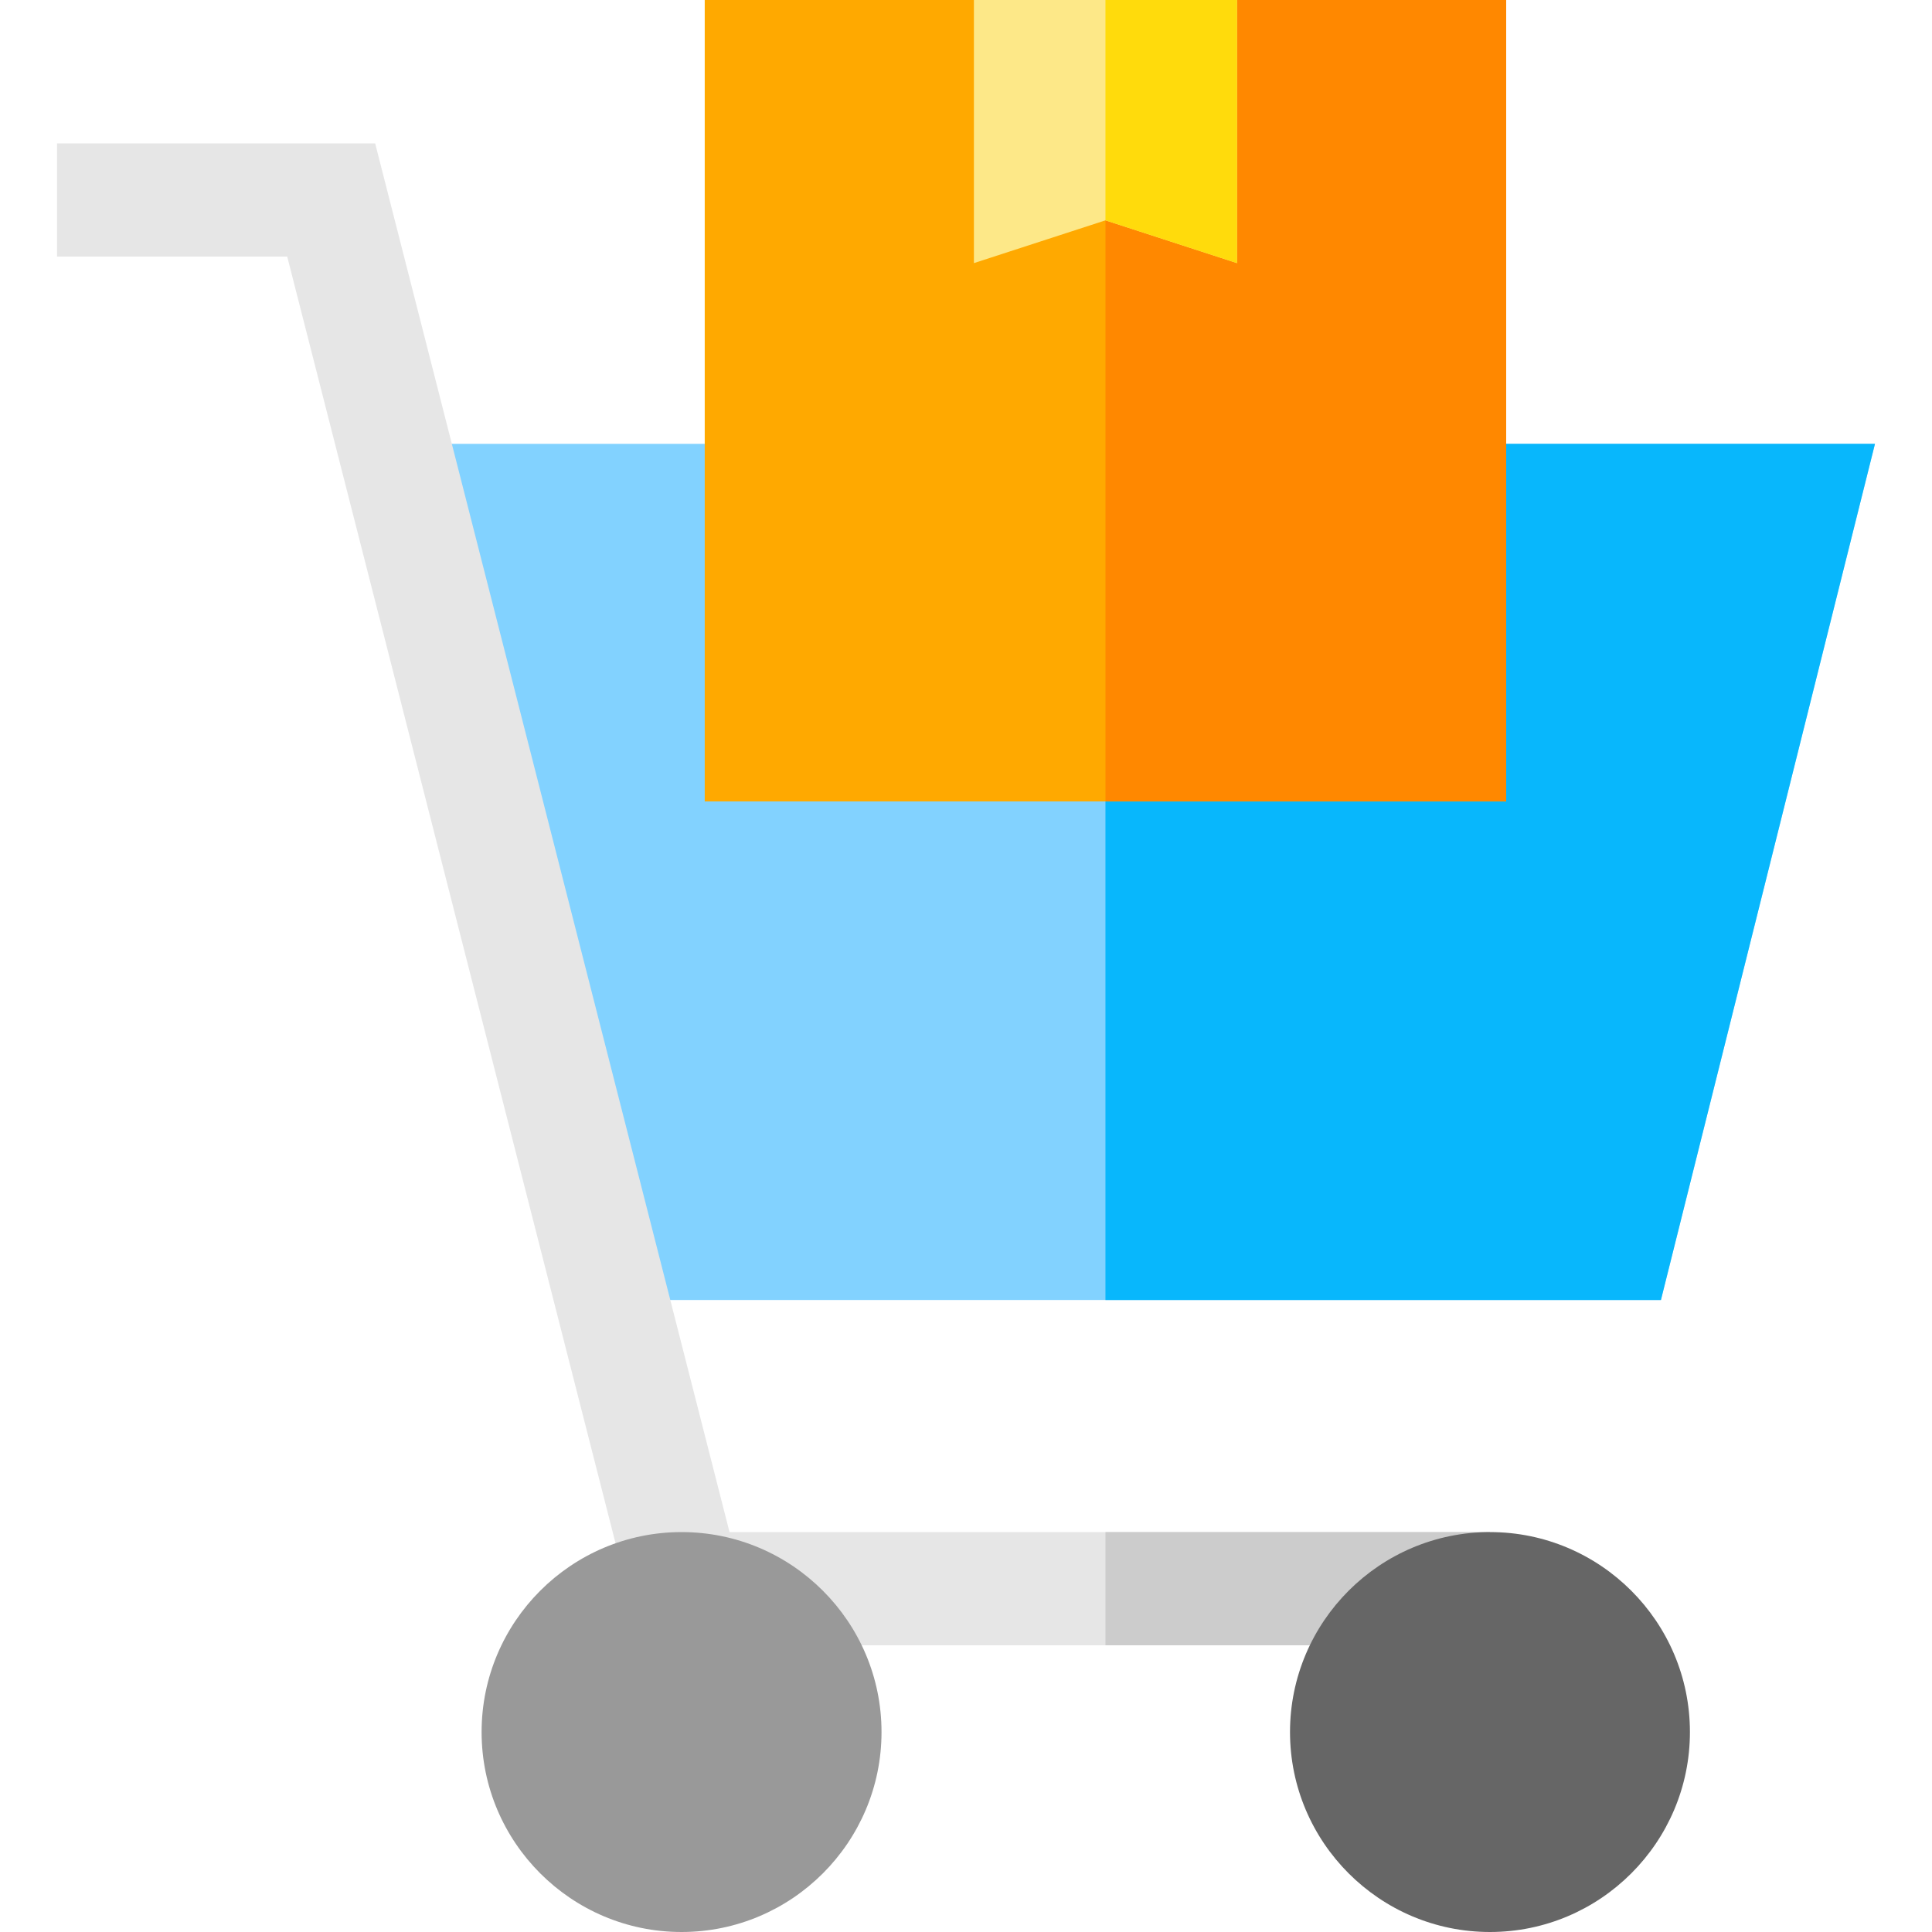 <?xml version="1.0" encoding="iso-8859-1"?>
<!-- Generator: Adobe Illustrator 19.0.0, SVG Export Plug-In . SVG Version: 6.00 Build 0)  -->
<svg version="1.1" id="Capa_1" xmlns="http://www.w3.org/2000/svg" xmlns:xlink="http://www.w3.org/1999/xlink" x="0px" y="0px" height="58" width="58"
	 viewBox="0 0 512 512" style="enable-background:new 0 0 512 512;" xml:space="preserve">
<polygon style="fill:#82D2FF;" points="440.159,344.521 156.9,344.521 108.246,117.629 496.883,117.629 "/>
<polygon style="fill:#08B7FC;" points="440.159,344.521 292.958,344.521 292.958,117.629 496.883,117.629 "/>
<polygon style="fill:#E6E6E6;" points="394.858,436.018 170.025,436.018 76.116,68 15.117,68 15.117,38 99.423,38 193.331,406.018 
	394.858,406.018 "/>
<rect x="292.96" y="406.02" style="fill:#CCCCCC;" width="101.9" height="30"/>
<path style="fill:#999999;" d="M180.621,512c-29.219,0-52.991-23.772-52.991-52.991s23.772-52.991,52.991-52.991
	s52.991,23.772,52.991,52.991S209.841,512,180.621,512z"/>
<path style="fill:#666666;" d="M394.858,512c-29.22,0-52.991-23.772-52.991-52.991s23.771-52.991,52.991-52.991
	s52.991,23.772,52.991,52.991S424.077,512,394.858,512z"/>
<rect x="186.76" style="fill:#FFA900;" width="212.39" height="212.39"/>
<rect x="292.96" style="fill:#FF8800;" width="106.19" height="212.39"/>
<polygon style="fill:#FDE888;" points="258.094,0 258.094,69.728 292.958,58.394 327.823,69.728 327.823,0 "/>
<polygon style="fill:#FFDB0C;" points="292.958,0 292.958,58.394 327.823,69.728 327.823,0 "/>
<g>
</g>
<g>
</g>
<g>
</g>
<g>
</g>
<g>
</g>
<g>
</g>
<g>
</g>
<g>
</g>
<g>
</g>
<g>
</g>
<g>
</g>
<g>
</g>
<g>
</g>
<g>
</g>
<g>
</g>
</svg>

